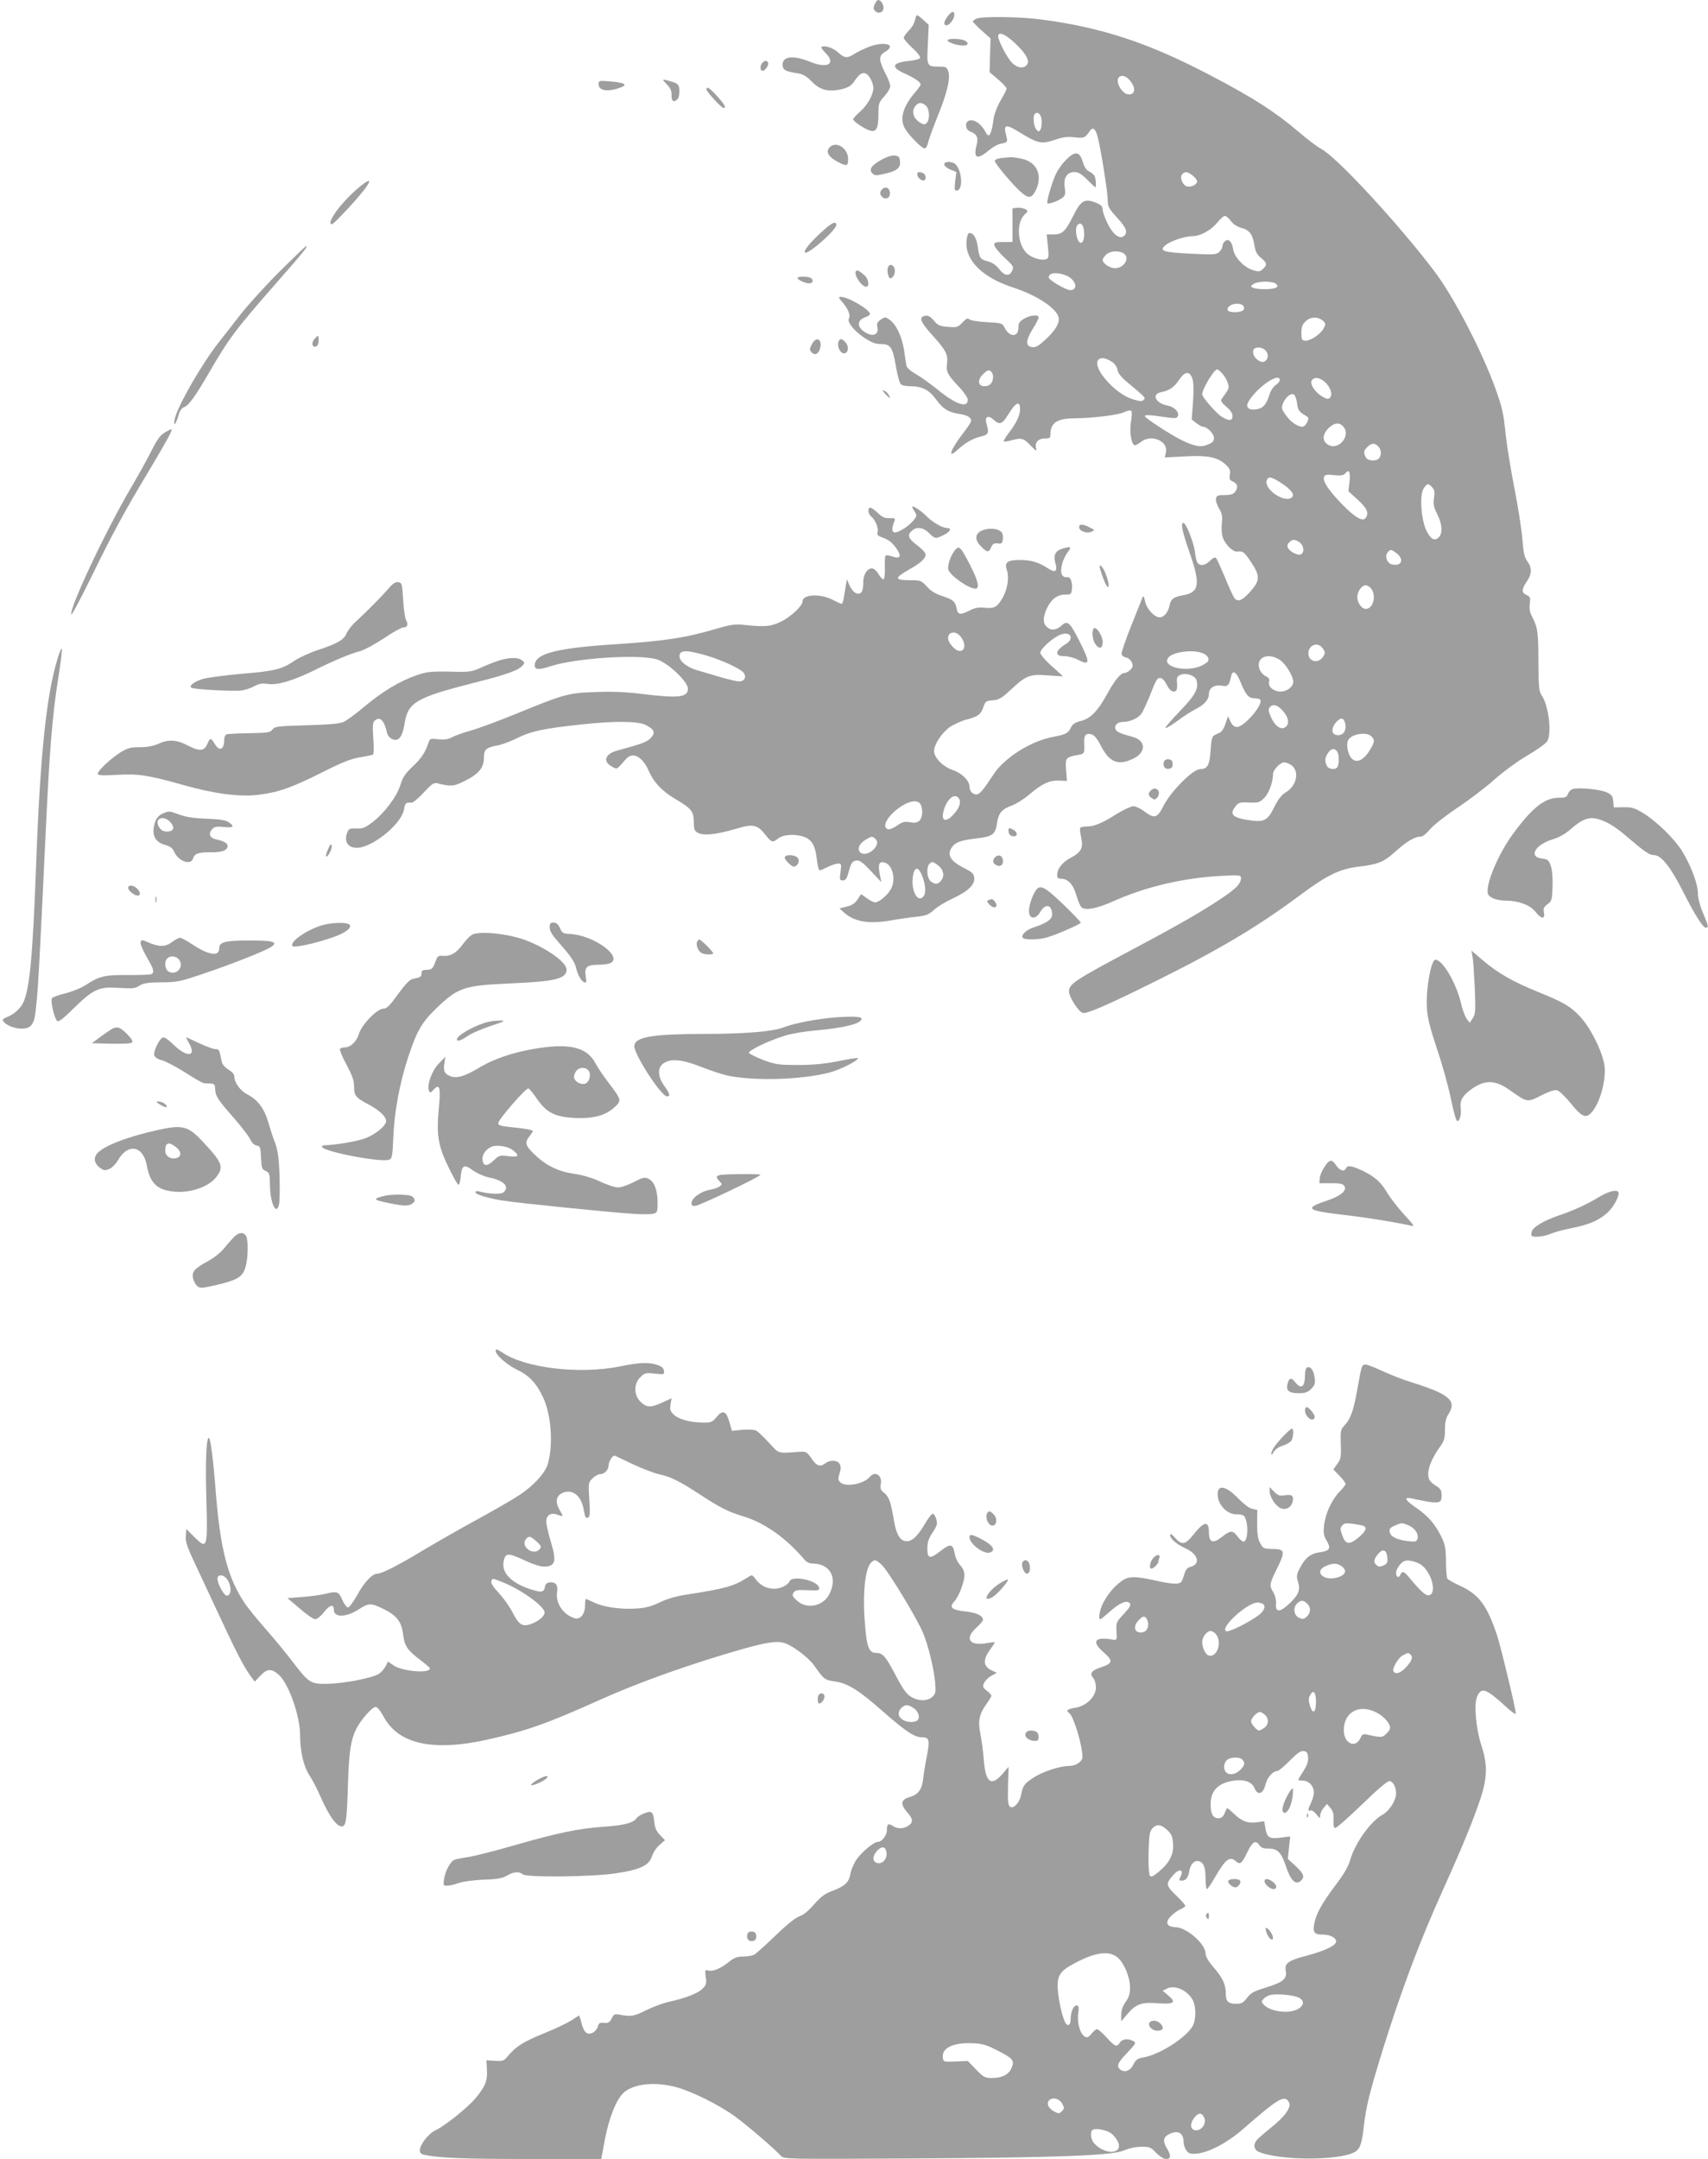 <?xml version="1.0" standalone="no"?>
<!DOCTYPE svg PUBLIC "-//W3C//DTD SVG 20010904//EN"
 "http://www.w3.org/TR/2001/REC-SVG-20010904/DTD/svg10.dtd">
<svg version="1.0" xmlns="http://www.w3.org/2000/svg"
 width="1013pt" height="1280pt" viewBox="0 0 1013 1280"
 preserveAspectRatio="xMidYMid meet">
<g transform="translate(0,1280) scale(0.1,-0.1)"
fill="#9e9e9e" stroke="none">
<path d="M5188 12775 c-9 -21 -9 -29 3 -41 20 -19 49 -8 49 20 0 22 -17 46
-32 46 -5 0 -14 -11 -20 -25z"/>
<path d="M5621 12704 c-24 -31 -27 -54 -7 -54 18 0 46 38 46 62 0 26 -15 22
-39 -8z"/>
<path d="M5426 12679 c-3 -17 -19 -44 -36 -60 -16 -17 -30 -36 -30 -43 0 -7
23 -34 51 -60 28 -25 49 -52 46 -59 -2 -7 -30 -15 -64 -18 -103 -10 -113 -37
-25 -76 58 -26 92 -50 92 -64 0 -5 -13 -23 -28 -41 -78 -89 -99 -165 -63 -223
26 -42 98 -115 115 -115 7 0 16 14 20 32 3 17 28 87 55 154 59 143 79 231 65
271 -9 25 -15 28 -54 28 -73 0 -74 2 -67 133 l5 115 -31 28 c-17 16 -34 29
-38 29 -4 0 -9 -14 -13 -31z m66 -506 c22 -20 24 -85 3 -103 -12 -10 -20 -9
-40 4 -37 24 -49 63 -30 92 18 28 41 31 67 7z"/>
<path d="M5793 12690 c-13 -5 -23 -13 -23 -17 0 -4 24 -29 52 -54 l53 -47 -3
-100 -3 -100 51 -43 c27 -23 50 -48 50 -54 0 -7 -16 -38 -35 -70 -19 -32 -37
-78 -41 -104 -14 -102 -28 -126 -49 -83 -26 49 -69 78 -100 66 -24 -10 -19
-53 8 -63 41 -16 51 -36 39 -82 -20 -77 3 -88 68 -34 23 19 54 38 69 41 50 11
49 10 38 53 -17 64 -2 67 78 18 108 -67 132 -73 208 -47 48 17 75 21 119 16
59 -6 63 -4 92 38 17 25 33 14 46 -34 18 -67 60 -330 60 -376 0 -40 6 -50 55
-104 56 -61 66 -88 41 -109 -25 -21 -64 7 -96 72 -17 33 -30 71 -30 84 0 18
-9 28 -35 39 -73 30 -93 19 -144 -84 -43 -85 -62 -102 -112 -102 l-41 0 7 -70
c6 -59 5 -71 -9 -76 -29 -11 -88 7 -117 35 -55 55 -62 179 -14 227 24 23 24
24 4 35 -11 5 -32 9 -47 7 l-27 -3 0 -100 0 -100 -55 0 c-49 0 -55 -2 -52 -20
2 -11 28 -43 58 -71 58 -54 59 -56 44 -85 -16 -29 -45 -23 -74 16 -17 22 -40
38 -66 45 -47 13 -52 19 -61 89 -8 54 -30 86 -54 78 -5 -2 -11 -24 -13 -50 -7
-112 96 -213 278 -272 146 -47 270 -132 270 -186 0 -33 -25 -72 -79 -122 -40
-37 -58 -48 -79 -45 -40 5 -40 38 2 106 20 31 36 63 36 70 0 19 -51 14 -87 -8
-27 -16 -33 -26 -33 -54 0 -57 -54 -56 -82 2 -13 26 -17 27 -105 32 -52 3 -97
10 -104 17 -9 9 -18 5 -41 -19 -27 -29 -32 -30 -85 -26 -49 4 -61 9 -84 37
-19 23 -34 32 -50 29 -42 -6 -32 -34 36 -110 84 -92 99 -120 92 -172 -7 -49 2
-66 69 -138 30 -31 54 -66 54 -78 0 -53 -72 -28 -185 65 -39 31 -94 71 -123
87 -32 19 -54 38 -56 51 -2 12 -9 53 -14 91 -12 79 -45 150 -84 179 -26 19
-28 19 -53 3 -22 -15 -26 -23 -21 -47 8 -40 -22 -56 -64 -34 -57 29 -62 75 -9
94 16 5 29 14 29 19 0 26 -129 102 -174 102 -15 0 -13 -5 13 -35 32 -37 47
-76 36 -94 -12 -20 30 -72 89 -112 46 -30 68 -39 102 -39 56 0 68 -18 88 -134
8 -48 21 -94 27 -102 7 -9 31 -14 61 -14 68 0 111 -23 152 -81 40 -54 70 -73
136 -83 47 -7 70 -21 70 -41 0 -7 -21 -39 -46 -71 -76 -98 -98 -159 -36 -102
47 43 87 66 135 79 51 12 54 20 38 77 -13 42 10 54 43 23 34 -32 51 -26 86 32
45 73 70 84 70 31 0 -36 -22 -82 -64 -137 -21 -27 -35 -51 -33 -54 3 -2 22 0
44 6 60 17 74 14 116 -31 28 -29 37 -35 33 -20 -12 35 10 62 49 62 30 0 35 3
35 25 0 68 40 95 144 95 107 1 256 19 292 36 20 10 39 13 44 8 4 -5 3 -34 -2
-64 -11 -59 3 -140 23 -140 6 0 22 9 36 20 61 48 162 6 148 -61 l-7 -31 118 6
c136 8 197 -4 245 -50 24 -23 28 -34 23 -58 -4 -26 -1 -33 18 -41 28 -12 33
-34 14 -60 -11 -15 -26 -20 -63 -20 -42 0 -48 -3 -51 -23 -2 -12 6 -38 19 -58
17 -29 20 -45 16 -84 -3 -27 -2 -64 4 -82 11 -41 59 -90 85 -88 36 4 43 -1 83
-61 56 -83 55 -112 -5 -178 -46 -51 -72 -62 -92 -38 -6 7 -32 62 -56 122 -25
59 -49 112 -54 117 -6 6 -19 0 -35 -16 -28 -28 -59 -34 -74 -13 -6 6 -13 36
-16 65 -6 54 -53 172 -68 172 -18 0 -8 -49 36 -175 66 -189 59 -236 -37 -254
-58 -10 -74 -22 -82 -63 -8 -38 -33 -68 -57 -68 -32 0 -77 48 -87 93 -8 35
-10 39 -17 22 -4 -11 -35 -87 -67 -168 -33 -82 -58 -156 -56 -165 2 -9 14 -18
26 -20 13 -2 28 -14 34 -28 9 -19 8 -28 -7 -44 -10 -11 -26 -20 -36 -20 -23 0
-59 -44 -109 -136 -52 -93 -95 -136 -152 -149 -31 -8 -47 -18 -56 -38 -16 -34
-33 -42 -107 -56 -131 -24 -291 -125 -355 -226 -59 -90 -80 -115 -99 -115 -23
0 -41 20 -41 46 0 36 -46 81 -100 99 -57 19 -110 73 -110 112 0 40 46 109 94
143 25 16 70 37 102 45 66 17 83 31 98 77 10 30 15 33 54 36 36 3 52 12 105
61 93 87 113 95 221 87 l91 -6 -67 61 c-38 33 -68 69 -68 79 0 22 71 87 117
106 59 25 89 -20 36 -53 -65 -40 -71 -73 -13 -73 23 0 58 -9 80 -20 76 -39 78
-22 12 109 -55 110 -71 125 -104 94 -33 -31 -66 -34 -92 -7 -22 21 -20 59 5
111 26 53 61 78 109 78 33 0 35 2 38 38 3 35 -10 68 -26 65 -36 -4 -47 25 -32
80 5 22 20 51 31 66 27 34 22 38 -24 25 -47 -13 -61 -38 -48 -86 15 -52 0 -62
-46 -31 -54 35 -98 48 -163 48 -75 0 -94 -14 -79 -58 16 -45 5 -116 -26 -169
-32 -54 -49 -62 -106 -56 -34 4 -56 0 -87 -16 -55 -28 -70 -27 -77 7 -10 47
-20 56 -83 77 -43 14 -72 31 -95 58 -33 35 -38 37 -93 37 -102 0 -103 12 -9
65 64 36 95 64 95 87 0 10 -22 34 -50 55 -53 40 -61 60 -32 86 28 26 67 21
102 -13 36 -36 39 -36 91 -10 38 20 45 40 13 40 -25 0 -88 37 -119 70 -29 30
-85 67 -85 55 0 -3 7 -16 15 -29 14 -21 14 -25 -6 -50 -29 -37 -97 -79 -116
-72 -15 6 -14 26 3 70 5 12 -1 15 -30 14 -29 -1 -44 6 -69 30 -18 18 -38 32
-45 32 -17 0 -15 -35 4 -51 25 -21 45 -67 39 -92 -5 -19 0 -24 37 -37 29 -11
51 -28 72 -58 36 -50 27 -68 -23 -51 -17 6 -35 8 -39 5 -3 -4 -5 -35 -4 -71 2
-35 -2 -66 -7 -69 -5 -3 -18 10 -30 29 -12 21 -28 35 -40 35 -28 0 -51 -37
-51 -81 0 -50 -8 -69 -30 -69 -20 0 -40 21 -56 59 l-11 26 -6 -35 c-3 -19 -9
-52 -12 -72 -3 -21 -9 -38 -13 -38 -4 0 -29 11 -56 25 -73 37 -176 31 -176
-10 0 -27 -68 -91 -127 -120 -61 -30 -93 -33 -220 -20 -53 6 -79 2 -165 -23
-183 -54 -307 -73 -603 -92 -337 -22 -464 -53 -473 -118 -5 -33 20 -36 90 -13
149 49 521 74 633 42 65 -19 185 -132 185 -174 0 -52 -55 -58 -275 -31 -88 11
-175 15 -270 11 -165 -5 -191 -13 -471 -128 -106 -43 -227 -88 -270 -100 -44
-12 -94 -30 -113 -40 -25 -13 -46 -16 -82 -12 -42 5 -49 3 -55 -13 -20 -63
-43 -98 -95 -147 -47 -45 -61 -66 -74 -110 -20 -68 -94 -167 -166 -222 -44
-33 -58 -39 -96 -37 -39 1 -45 -1 -54 -25 -25 -65 20 -105 93 -84 102 31 233
150 244 222 6 38 12 43 45 40 8 -1 41 26 72 60 51 54 60 61 85 54 77 -19 92
-18 157 14 83 41 115 79 115 136 0 51 11 62 78 75 28 5 77 23 109 39 92 46
160 61 393 86 190 21 336 20 379 -3 52 -26 60 -46 31 -77 -22 -24 -55 -36
-196 -74 -76 -20 -92 -66 -33 -97 31 -16 24 -20 82 46 39 45 97 15 134 -69 31
-71 80 -122 163 -171 90 -53 104 -70 105 -133 0 -44 3 -53 25 -65 34 -18 108
-10 221 23 106 32 130 27 180 -36 35 -45 42 -46 76 -19 31 24 107 27 158 6 42
-18 61 -53 70 -133 4 -35 11 -63 16 -63 6 0 27 9 49 20 22 11 49 20 61 20 19
0 20 -3 14 -50 -6 -46 -5 -50 14 -50 15 0 23 10 32 43 16 60 23 72 49 75 18 3
38 -12 85 -62 l62 -66 -10 51 c-11 57 -2 75 32 64 45 -14 65 -99 36 -154 -18
-36 -71 -81 -94 -81 -9 0 -32 11 -50 25 l-34 24 -21 -32 c-15 -23 -34 -35 -64
-42 l-43 -11 23 -21 c64 -58 146 -73 283 -50 50 9 119 19 154 22 53 6 70 13
100 40 20 19 70 49 111 68 91 42 133 82 128 123 -2 24 -13 34 -63 59 -74 38
-97 72 -75 113 21 37 53 50 151 61 96 11 113 23 123 95 9 56 28 79 87 100 25
9 71 38 104 66 76 64 119 84 176 82 l47 -2 -5 64 c-6 72 -2 77 70 90 39 7 40
8 37 72 -2 46 10 59 44 50 16 -4 34 -26 57 -71 49 -94 100 -115 186 -75 82 37
82 109 1 131 -72 19 -96 30 -102 46 -9 23 12 43 46 43 41 0 91 23 109 51 9 13
28 55 44 93 42 108 47 116 66 116 12 0 26 -15 39 -40 13 -26 27 -40 40 -40 20
0 24 11 20 62 -1 22 4 30 24 38 33 12 83 -5 92 -32 15 -49 -6 -89 -98 -184
-50 -52 -89 -97 -86 -100 4 -3 35 16 70 41 34 26 84 58 110 71 51 26 78 57 78
90 0 34 32 56 73 49 38 -7 46 -1 57 49 9 48 31 37 58 -29 30 -75 47 -95 83
-95 15 0 31 -4 34 -10 17 -28 -96 -160 -138 -160 -16 0 -28 9 -39 32 l-15 32
-14 -43 c-8 -25 -22 -48 -31 -53 -10 -4 -26 -12 -35 -17 -14 -6 -19 -25 -23
-88 -6 -91 -19 -113 -62 -113 -43 0 -173 -131 -217 -217 -37 -74 -54 -79 -115
-33 -22 17 -51 30 -64 30 -13 0 -56 -20 -96 -44 -90 -57 -136 -76 -180 -76
-19 0 -37 -4 -40 -8 -2 -4 0 -29 6 -56 14 -64 2 -87 -62 -122 -52 -28 -80 -65
-80 -104 0 -14 6 -20 24 -20 40 0 72 -34 90 -99 9 -32 23 -64 31 -71 24 -20
93 -6 191 38 188 84 411 137 636 149 112 6 118 5 118 -13 0 -33 -28 -62 -118
-122 -117 -78 -252 -156 -527 -302 -340 -181 -375 -204 -375 -247 0 -33 55
-120 81 -128 23 -8 143 44 429 186 378 187 610 325 865 515 155 115 229 151
337 165 125 15 154 27 226 92 64 58 113 87 150 87 10 0 34 20 54 44 20 24 94
82 165 129 70 47 167 121 215 164 48 43 134 107 192 141 58 34 112 72 121 85
30 42 11 213 -31 274 -17 25 -19 48 -20 198 0 177 -4 205 -37 268 -14 27 -18
49 -14 78 5 35 2 42 -19 51 -31 14 -30 34 1 80 31 45 32 81 3 121 -17 24 -23
51 -29 131 -4 56 -26 193 -48 306 -22 113 -45 255 -51 315 -13 126 -20 158
-62 275 -83 227 -246 540 -361 692 -216 285 -581 679 -672 726 -22 11 -80 55
-129 97 -138 118 -267 202 -519 334 -372 196 -649 288 -1015 336 -123 16 -344
19 -379 5z m227 -146 c67 -63 89 -106 70 -129 -20 -24 -59 -18 -90 15 -29 31
-80 130 -80 155 0 31 43 13 100 -41z m677 -216 c40 -45 39 -88 -2 -88 -40 0
-84 78 -58 103 13 14 40 7 60 -15z m-519 -243 c1 -22 -2 -47 -8 -55 -9 -13
-12 -12 -25 4 -15 20 -20 77 -8 90 18 18 38 -1 41 -39z m896 -326 c14 -11 26
-27 26 -34 0 -20 -37 -37 -61 -30 -26 9 -44 52 -28 71 16 19 32 17 63 -7z
m226 -269 c13 -18 36 -33 59 -40 51 -13 70 -38 80 -100 7 -42 15 -59 40 -79
36 -30 38 -41 11 -66 -17 -16 -25 -17 -58 -7 -53 16 -111 76 -118 124 -8 46
-27 66 -49 48 -8 -7 -15 -20 -15 -30 0 -9 -9 -25 -19 -34 -17 -16 -35 -17
-170 -10 -167 8 -191 17 -145 53 31 24 114 51 158 51 45 0 109 35 145 80 18
22 38 40 46 40 7 0 23 -13 35 -30z m-870 -76 c0 -71 -35 -72 -47 -1 -3 23 -1
43 7 52 20 24 40 -1 40 -51z m231 -114 c44 -24 9 -90 -48 -90 -32 0 -73 28
-73 50 0 6 9 19 20 30 22 22 70 26 101 10z m-336 -134 c56 -24 73 -86 23 -86
-27 0 -128 60 -128 75 0 29 50 34 105 11z m1245 -51 c10 -12 9 -16 -6 -22 -25
-10 -104 -10 -129 0 -20 8 -20 9 -1 23 27 19 120 19 136 -1z m-201 -124 c8 -5
11 -16 8 -25 -9 -22 -97 -23 -97 -1 0 28 58 45 89 26z m481 -96 c13 -14 13
-18 0 -43 -19 -34 -76 -72 -106 -72 -19 0 -24 6 -25 28 -2 52 2 67 28 90 29
26 75 25 103 -3z m-346 -171 c20 -20 20 -48 1 -64 -28 -23 -85 29 -71 65 7 20
50 19 70 -1z m-904 -73 c14 -10 26 -30 28 -45 2 -17 21 -41 54 -69 114 -95
114 -95 101 -108 -10 -10 -24 -9 -68 5 -100 31 -231 178 -204 228 12 23 48 18
89 -11z m-710 -83 c0 -36 -19 -58 -50 -58 -43 0 -45 41 -3 78 20 18 28 20 39
11 8 -6 14 -20 14 -31z m1358 19 c12 -13 27 -37 33 -55 11 -33 11 -34 -36 -98
-7 -10 0 -22 28 -45 24 -20 37 -39 37 -55 0 -30 -21 -31 -64 -5 -32 20 -116
116 -116 133 0 31 70 148 89 148 4 0 17 -10 29 -23z m-178 -27 c9 -22 11 -61
6 -139 l-8 -108 28 -22 c14 -11 32 -21 39 -21 24 0 65 -41 65 -66 0 -19 -8
-29 -37 -40 -41 -18 -81 -10 -158 28 -69 35 -215 130 -215 141 0 9 26 8 142
-9 39 -5 49 -4 54 10 9 23 -22 54 -60 61 -73 14 -99 68 -39 80 49 10 77 29
106 73 34 50 60 54 77 12z m520 -14 c0 -7 -11 -21 -24 -29 -13 -9 -30 -33 -36
-54 -19 -61 -37 -82 -75 -89 -46 -8 -69 9 -53 40 44 83 188 185 188 132z m262
-6 c35 -27 54 -75 38 -95 -10 -12 -16 -13 -39 -1 -52 27 -89 84 -68 105 16 16
41 13 69 -9z m-159 -132 c5 -40 11 -49 53 -74 16 -9 17 -15 7 -37 -7 -15 -20
-27 -28 -27 -30 0 -71 29 -99 69 -26 37 -27 43 -16 71 16 38 49 63 66 50 6 -6
14 -29 17 -52z m271 -134 c54 -54 -26 -151 -90 -109 -33 21 -31 60 5 96 33 32
62 37 85 13z m210 -120 c19 -18 21 -55 4 -72 -19 -19 -66 -15 -78 7 -14 28
-13 38 10 61 24 24 43 25 64 4z m-170 -211 l-7 -55 57 -52 c54 -51 66 -75 47
-105 -17 -27 -63 -1 -141 79 -82 85 -117 138 -107 163 5 13 17 15 59 10 42 -4
57 -2 67 11 22 27 31 8 25 -51z m-400 -10 c58 -39 78 -69 55 -84 -47 -31 -165
54 -146 104 10 25 28 21 91 -20z m890 -22 c14 -15 16 -29 11 -64 -6 -36 -2
-53 19 -95 30 -58 33 -113 10 -137 -26 -25 -47 -14 -74 39 -32 66 -42 212 -16
251 20 30 28 31 50 6z m-786 -327 c26 -18 30 -62 6 -71 -19 -7 -62 15 -75 38
-6 12 -4 22 7 33 19 20 34 20 62 0z m576 -65 c46 -36 28 -79 -29 -65 -29 7
-44 49 -25 71 16 20 22 19 54 -6z m-150 -211 c30 -43 9 -118 -34 -118 -24 0
-50 37 -50 70 0 33 26 70 50 70 10 0 26 -10 34 -22z m-2435 -284 c25 -32 27
-72 5 -81 -20 -8 -42 5 -67 39 -42 56 19 97 62 42z m2147 -69 c15 -23 15 -27
0 -50 -28 -42 -86 -28 -86 21 0 52 58 71 86 29z m-3661 -40 c97 -28 213 -82
228 -107 15 -24 1 -48 -29 -48 -14 0 -65 12 -113 26 -47 14 -110 33 -139 41
-58 18 -102 52 -102 82 0 38 39 39 155 6z m2943 14 c31 -10 47 -33 36 -50 -3
-5 -17 -15 -32 -23 -88 -45 -241 -13 -205 42 21 35 139 53 201 31z m463 -42
c34 -22 79 -96 79 -129 0 -30 -37 -58 -75 -58 -42 0 -76 29 -68 59 4 15 -2 23
-20 32 -14 7 -31 25 -37 42 -24 69 50 102 121 54z m18 -302 c34 -39 40 -75 16
-95 -25 -21 -63 4 -86 56 -16 36 -18 48 -9 60 20 23 46 16 79 -21z m365 -61
c18 -48 -4 -88 -46 -82 -31 4 -34 37 -8 71 24 30 45 35 54 11z m160 -90 c21
-21 20 -30 -9 -80 -42 -71 -93 -86 -120 -34 -16 31 -20 78 -7 96 23 34 109 46
136 18z m-206 -86 c13 -13 16 -66 6 -92 -9 -22 -51 -20 -64 3 -14 27 -13 48 6
76 18 27 34 31 52 13z m-271 -83 c52 -36 35 -124 -32 -163 -24 -15 -44 -40
-67 -86 -41 -84 -61 -93 -161 -77 -90 15 -106 35 -68 82 17 21 27 24 79 21 55
-2 63 0 90 27 28 28 52 94 52 141 0 26 43 70 67 70 10 0 28 -7 40 -15z m-1968
-202 c12 -22 -2 -60 -37 -95 -52 -55 -78 -27 -47 50 24 58 64 80 84 45z m-229
-32 c15 -29 12 -77 -6 -96 -13 -12 -26 -15 -56 -10 -33 6 -46 2 -78 -20 -22
-15 -46 -25 -55 -21 -40 15 4 87 84 138 53 33 96 36 111 9z m-266 -207 c35
-34 -49 -109 -89 -80 -24 18 -11 53 28 77 39 23 41 23 61 3z m364 -150 c35
-24 46 -62 27 -90 -18 -28 -41 -31 -67 -7 -21 19 -25 82 -6 101 15 15 19 15
46 -4z m-91 -61 c22 -54 27 -105 11 -126 -34 -45 -76 32 -64 117 9 57 31 61
53 9z"/>
<path d="M5620 12561 c0 -12 56 -31 91 -31 33 0 38 15 10 30 -24 12 -101 13
-101 1z"/>
<path d="M5150 12521 c-25 -10 -61 -27 -80 -39 -46 -29 -60 -28 -99 7 -30 27
-74 42 -98 34 -6 -2 5 -19 23 -37 65 -65 12 -95 -92 -52 -103 42 -170 32 -162
-26 3 -24 22 -33 92 -43 29 -5 51 -18 81 -49 49 -51 101 -63 180 -44 38 10 55
21 73 48 28 41 44 52 67 44 20 -8 45 -56 45 -86 -1 -40 -36 -103 -79 -140 -22
-19 -41 -40 -41 -45 0 -13 71 -60 103 -68 35 -9 47 17 47 99 0 61 2 69 35 105
19 21 35 48 35 60 0 12 -13 47 -30 78 -16 31 -30 68 -30 82 0 19 9 32 30 44
72 43 -7 65 -100 28z"/>
<path d="M4522 12428 c-16 -16 -15 -48 1 -48 16 0 40 38 32 50 -8 13 -19 12
-33 -2z"/>
<path d="M3954 12301 c22 -23 30 -40 29 -66 -1 -36 13 -45 35 -23 13 13 16 67
4 84 -4 6 -18 15 -32 18 -68 20 -67 20 -36 -13z"/>
<path d="M3550 12301 c0 -40 57 -48 133 -19 42 16 20 28 -61 35 -69 6 -72 5
-72 -16z"/>
<path d="M4190 12270 c0 -13 89 -110 101 -110 18 0 8 19 -37 69 -45 50 -64 62
-64 41z"/>
<path d="M4922 11928 c-28 -28 -9 -60 55 -92 46 -23 53 -20 53 22 0 62 -70
108 -108 70z"/>
<path d="M6322 11852 c-21 -21 -47 -58 -59 -82 -24 -52 -58 -168 -51 -175 7
-8 71 16 91 34 15 12 17 24 12 59 -9 57 13 92 57 92 23 0 42 -11 76 -45 24
-25 46 -45 48 -45 8 0 3 55 -5 68 -4 8 -19 19 -32 26 -16 7 -29 27 -38 59 -19
60 -45 63 -99 9z"/>
<path d="M5224 11851 c-57 -33 -72 -57 -50 -79 13 -13 23 -14 69 -3 75 16 99
35 95 74 -3 27 -7 32 -33 35 -19 1 -49 -9 -81 -27z"/>
<path d="M5938 11863 c-22 -3 -38 -10 -38 -17 0 -16 114 -151 160 -189 41 -35
60 -32 82 13 44 88 9 170 -83 189 -27 6 -58 10 -67 9 -9 -1 -34 -3 -54 -5z"/>
<path d="M5600 11825 c0 -8 16 -22 36 -30 l36 -15 -7 -55 c-5 -45 -4 -55 8
-55 46 0 30 145 -18 164 -29 11 -55 6 -55 -9z"/>
<path d="M5440 11767 c0 -17 20 -37 37 -37 19 0 16 37 -3 44 -24 9 -34 7 -34
-7z"/>
<path d="M2154 11709 c-93 -70 -194 -191 -194 -230 1 -20 16 -9 91 71 127 135
180 216 103 159z"/>
<path d="M5232 11678 c-16 -16 -15 -33 2 -47 22 -18 48 -2 44 28 -3 28 -27 38
-46 19z"/>
<path d="M4872 11424 c-65 -59 -108 -111 -98 -121 16 -16 186 133 186 163 0
27 -27 14 -88 -42z"/>
<path d="M1656 11188 c-84 -84 -189 -200 -234 -258 -45 -58 -101 -130 -125
-160 -104 -133 -249 -386 -262 -460 -8 -45 10 -22 25 32 6 22 18 39 30 43 28
9 67 63 149 204 120 207 157 256 405 539 157 179 184 212 171 212 -4 0 -75
-69 -159 -152z"/>
<path d="M5266 11214 c-7 -18 3 -64 14 -64 17 0 32 31 26 55 -7 28 -31 33 -40
9z"/>
<path d="M5076 11191 c-13 -21 34 -91 61 -91 21 0 15 45 -9 67 -32 28 -46 35
-52 24z"/>
<path d="M4730 11152 c0 -11 46 -32 70 -32 24 0 27 25 4 34 -23 9 -74 7 -74
-2z"/>
<path d="M1865 10790 c-20 -22 -14 -53 10 -44 9 4 15 18 15 35 0 34 -2 35 -25
9z"/>
<path d="M4815 10759 c-13 -24 -14 -34 -4 -45 18 -22 38 -17 50 12 22 59 -18
87 -46 33z"/>
<path d="M4973 10774 c-10 -26 10 -69 32 -69 27 0 32 41 9 66 -21 23 -33 24
-41 3z"/>
<path d="M5249 10466 c29 -31 35 -33 22 -7 -6 10 -18 22 -28 25 -13 5 -11 1 6
-18z"/>
<path d="M994 10245 c-42 -21 -56 -39 -99 -124 -24 -48 -78 -144 -120 -216
-147 -250 -365 -712 -352 -748 2 -7 58 98 124 233 123 252 192 379 343 630 89
149 134 230 128 234 -2 2 -13 -2 -24 -9z"/>
<path d="M6400 9675 c0 -23 45 -40 72 -28 23 10 22 10 -9 26 -40 21 -63 22
-63 2z"/>
<path d="M5830 9657 c-48 -17 -53 -56 -11 -97 36 -37 45 -37 60 -4 9 20 17 25
39 22 24 -3 27 1 30 28 2 17 -3 36 -11 42 -22 19 -69 23 -107 9z"/>
<path d="M5667 9542 c-26 -28 -49 -93 -43 -118 9 -35 120 -114 161 -114 27 0
17 45 -31 139 -55 107 -65 118 -87 93z"/>
<path d="M6524 9429 c17 -58 38 -109 47 -109 10 0 3 38 -17 87 -17 39 -39 56
-30 22z"/>
<path d="M2302 9308 c-42 -48 -127 -134 -190 -192 -24 -21 -49 -53 -57 -72
-16 -38 -52 -59 -173 -99 -46 -15 -106 -43 -135 -62 -74 -51 -119 -62 -317
-78 -96 -9 -198 -22 -226 -30 -50 -15 -83 -39 -70 -52 10 -10 245 -23 296 -17
25 3 60 15 79 26 27 15 45 18 80 13 59 -8 151 20 281 84 113 56 209 96 267
111 23 6 85 40 139 75 53 36 105 65 115 65 25 0 32 16 18 42 -7 13 -15 68 -18
123 -6 95 -7 100 -29 103 -17 3 -33 -8 -60 -40z"/>
<path d="M6487 9074 c-13 -13 -8 -69 9 -92 23 -34 44 -28 44 12 0 36 -38 94
-53 80z"/>
<path d="M343 8900 c-67 -214 -104 -567 -128 -1206 -21 -572 -39 -765 -80
-844 -18 -33 -53 -64 -93 -80 -27 -11 -30 -15 -20 -28 34 -40 133 -55 160 -24
22 24 26 43 37 164 9 97 16 225 51 963 24 515 40 711 76 938 14 87 23 163 21
170 -2 7 -13 -17 -24 -53z"/>
<path d="M2977 8889 c-22 -5 -71 -24 -110 -41 -70 -32 -75 -33 -200 -30 -114
2 -136 -1 -198 -22 -100 -35 -201 -96 -305 -183 -49 -42 -105 -83 -124 -92
-26 -12 -82 -17 -222 -21 -172 -5 -188 -7 -202 -25 -13 -18 -27 -20 -136 -22
-67 -1 -128 -4 -136 -7 -8 -3 -14 -16 -14 -30 0 -61 -28 -74 -57 -26 -22 37
-27 37 -43 0 -18 -44 -46 -46 -114 -11 -68 36 -116 39 -177 11 -29 -13 -66
-20 -110 -20 -55 0 -72 -5 -115 -31 -58 -37 -134 -108 -134 -126 0 -10 24 -12
113 -7 127 8 188 -2 397 -61 185 -52 332 -71 445 -57 119 15 199 44 380 135
115 58 166 78 219 87 38 6 73 13 78 16 5 3 6 47 2 98 -5 77 -4 94 10 105 30
25 55 -1 71 -72 3 -16 16 -32 31 -39 37 -17 61 12 73 89 20 129 66 156 405
243 201 50 272 76 296 105 13 15 12 19 -5 31 -21 16 -61 17 -118 3z"/>
<path d="M6904 8286 c-10 -26 4 -48 28 -44 17 2 23 10 23 28 0 18 -6 26 -23
28 -13 2 -25 -3 -28 -12z"/>
<path d="M6825 8113 c-18 -18 -16 -32 9 -47 13 -9 20 -7 31 7 25 35 -10 70
-40 40z"/>
<path d="M9332 8123 c-13 -2 -27 -15 -32 -29 -8 -21 -16 -24 -58 -24 -80 0
-156 -60 -267 -212 -88 -118 -167 -306 -150 -357 7 -24 54 -41 110 -41 72 0
141 -27 171 -65 34 -44 59 -47 51 -6 -5 25 -1 33 21 50 25 18 27 25 30 103 2
51 -2 98 -10 123 -12 36 -17 40 -53 45 -83 10 -39 84 68 115 33 10 71 31 104
60 82 72 125 80 208 41 28 -12 79 -47 113 -77 121 -103 144 -119 173 -119 41
0 98 -71 170 -214 73 -144 119 -216 136 -216 18 0 17 9 -17 88 -19 45 -30 88
-30 117 0 56 -44 170 -96 253 -47 73 -154 177 -230 222 -50 30 -67 35 -116 34
l-57 -1 -3 36 c-2 30 -9 39 -38 53 -36 17 -157 30 -198 21z"/>
<path d="M964 7976 c-20 -9 -35 -25 -43 -46 -26 -75 -5 -123 60 -140 28 -8 43
-19 51 -38 25 -58 99 -85 113 -42 9 30 33 38 107 37 67 -1 98 12 98 39 0 15
-26 29 -71 38 -35 8 -44 34 -22 59 15 16 27 18 71 14 57 -6 66 3 27 29 -18 12
-54 17 -128 20 -72 2 -119 9 -159 23 -67 24 -64 24 -104 7z m46 -50 c29 -32
21 -56 -19 -56 -21 0 -35 7 -46 24 -34 51 21 78 65 32z"/>
<path d="M5982 7868 c2 -15 11 -24 26 -26 28 -4 30 23 3 38 -28 15 -33 13 -29
-12z"/>
<path d="M1946 7766 c-9 -21 -15 -40 -12 -43 9 -9 38 46 33 64 -3 13 -8 8 -21
-21z"/>
<path d="M4655 7720 c-8 -13 42 -63 57 -58 23 8 33 35 19 52 -15 18 -66 22
-76 6z"/>
<path d="M5902 7718 c-17 -17 -15 -36 6 -47 25 -13 44 1 40 30 -3 27 -27 36
-46 17z"/>
<path d="M760 7536 c0 -16 37 -46 57 -46 19 0 16 24 -5 43 -23 21 -52 22 -52
3z"/>
<path d="M6138 7513 c-25 -45 -40 -102 -34 -129 9 -36 43 -31 67 11 30 51 69
41 69 -17 0 -29 -32 -51 -111 -77 -41 -13 -74 -44 -64 -60 8 -14 89 -14 140 0
56 15 205 80 205 89 0 4 -47 53 -105 109 -115 110 -139 121 -167 74z"/>
<path d="M922 7465 c0 -16 2 -22 5 -12 2 9 2 23 0 30 -3 6 -5 -1 -5 -18z"/>
<path d="M5862 7463 c-10 -4 -9 -9 4 -24 20 -22 44 -25 44 -6 0 13 -20 38 -29
36 -4 0 -12 -3 -19 -6z"/>
<path d="M1933 7320 c-93 -19 -223 -104 -197 -130 11 -11 160 23 255 59 67 25
101 57 79 71 -18 11 -79 11 -137 0z"/>
<path d="M3260 7301 c0 -20 15 -45 53 -88 70 -79 94 -113 103 -149 10 -43 31
-81 49 -88 13 -4 14 1 9 34 -9 56 6 70 73 70 30 0 63 5 74 10 75 40 -105 168
-244 173 -37 2 -44 6 -56 35 -11 23 -21 32 -38 32 -19 0 -23 -5 -23 -29z"/>
<path d="M2803 7260 c-12 -5 -38 -31 -58 -58 -38 -53 -73 -73 -120 -69 -25 2
-31 -3 -40 -28 -16 -47 -24 -55 -56 -55 -22 0 -29 -5 -29 -20 0 -21 -4 -24
-52 -34 -19 -4 -44 -31 -88 -91 -49 -68 -66 -85 -86 -85 -37 0 -129 -95 -145
-149 -14 -47 -50 -81 -85 -81 -12 0 -25 -4 -28 -9 -3 -5 14 -47 39 -93 34 -64
45 -94 45 -130 0 -55 9 -66 91 -109 61 -33 99 -70 99 -96 0 -27 -64 -80 -125
-102 -48 -18 -177 -40 -242 -41 -7 0 -13 -4 -13 -9 0 -27 344 -94 397 -77 18
6 21 19 26 139 6 146 37 313 87 467 52 158 81 208 169 293 130 124 160 134
446 147 259 11 325 28 325 81 0 42 -103 118 -230 170 -101 41 -272 61 -327 39z"/>
<path d="M1019 7214 c-38 -29 -78 -29 -142 0 -33 15 -38 15 -43 1 -4 -9 12
-46 35 -87 43 -74 48 -92 30 -103 -6 -4 -67 -6 -136 -6 -139 2 -173 -6 -248
-55 -28 -19 -83 -42 -123 -52 -40 -10 -77 -23 -83 -29 -12 -12 12 -118 30
-136 8 -8 38 15 99 76 117 114 149 128 269 120 80 -5 96 -3 120 13 23 15 48
19 128 20 91 0 112 4 242 48 160 53 371 136 410 161 46 30 14 40 -130 39 -144
0 -177 -9 -177 -48 0 -49 -63 -39 -158 24 -33 22 -66 40 -74 40 -8 0 -30 -12
-49 -26z m44 -105 c30 -42 -16 -94 -62 -70 -23 13 -29 59 -9 79 19 19 55 14
71 -9z"/>
<path d="M4133 7213 c-3 -9 0 -28 8 -42 11 -19 24 -27 52 -29 20 -2 37 1 37 5
0 11 -73 83 -83 83 -4 0 -10 -7 -14 -17z"/>
<path d="M8734 7125 c4 -22 9 -106 13 -187 5 -131 4 -150 -12 -174 l-18 -28
-17 22 c-10 12 -26 54 -35 94 -29 122 -109 258 -152 258 -26 0 -58 -183 -50
-289 3 -55 20 -121 60 -241 31 -91 67 -221 81 -289 14 -69 30 -129 36 -135 14
-14 30 36 23 77 -6 42 13 74 66 111 80 56 140 54 228 -9 102 -72 100 -72 183
-30 47 24 80 35 95 31 12 -3 48 -37 79 -75 63 -78 87 -92 118 -64 50 45 93
184 85 277 -7 78 -80 228 -144 297 -59 63 -96 85 -251 148 -146 59 -238 111
-328 188 l-67 57 7 -39z"/>
<path d="M4965 6769 c-114 -9 -252 -34 -317 -60 -65 -25 -228 -39 -483 -39
-299 -1 -397 -18 -403 -70 -5 -46 159 -300 194 -300 21 0 17 16 -16 62 -40 55
-42 110 -3 135 44 29 114 21 229 -25 55 -22 127 -45 159 -51 166 -31 430 -22
594 20 66 17 179 75 168 86 -3 2 -56 -6 -118 -19 -82 -16 -149 -22 -239 -22
-114 0 -132 3 -204 30 -44 17 -82 36 -84 42 -4 14 114 71 214 102 38 12 121
26 184 31 171 15 270 41 270 69 0 13 -49 15 -145 9z"/>
<path d="M2875 6736 c-77 -25 -165 -76 -165 -98 0 -15 24 -8 64 20 21 15 82
41 135 59 91 30 94 32 51 32 -25 0 -63 -6 -85 -13z"/>
<path d="M670 6703 c-8 -4 -40 -25 -70 -47 l-55 -41 114 -3 c66 -1 118 1 124
7 7 7 -3 24 -30 51 -40 39 -53 44 -83 33z"/>
<path d="M952 6638 c-22 -29 -43 -80 -37 -96 3 -10 23 -23 48 -29 23 -7 84
-39 136 -72 52 -34 102 -62 110 -63 9 -1 27 -2 41 -2 20 -1 25 -6 26 -32 2
-43 15 -63 109 -170 46 -53 91 -111 99 -129 10 -21 25 -35 39 -37 20 -3 22 -9
25 -71 3 -61 5 -69 27 -79 23 -10 25 -17 26 -82 1 -112 40 -191 55 -111 3 19
4 95 2 168 -4 100 -10 145 -25 187 -12 30 -31 88 -42 127 -24 82 -63 133 -123
164 -42 21 -78 70 -78 106 0 13 -12 28 -35 41 -19 12 -36 31 -39 44 -16 77
-16 78 -39 78 -12 0 -55 16 -96 35 -40 19 -74 35 -76 35 -3 0 5 -16 16 -35 46
-78 -9 -87 -85 -15 -56 53 -67 58 -84 38z"/>
<path d="M3250 6593 c-158 -17 -305 -61 -406 -122 -86 -52 -136 -67 -174 -51
-35 14 -42 32 -34 79 l6 36 -40 -41 c-40 -41 -71 -126 -58 -161 6 -14 9 -13
27 6 37 40 44 15 31 -116 -11 -121 -6 -183 21 -258 19 -54 84 -182 95 -189 5
-3 12 17 14 45 7 72 19 79 72 41 24 -18 68 -37 97 -43 89 -18 124 -56 84 -89
-15 -12 -86 -9 -142 6 -14 4 -23 2 -23 -5 0 -13 80 -37 170 -50 85 -14 633
-69 759 -77 54 -4 110 -4 125 0 24 6 26 10 26 67 0 73 -20 125 -55 141 -22 10
-33 7 -86 -20 -34 -18 -76 -32 -94 -32 -18 0 -66 16 -106 35 -47 22 -102 38
-149 45 -97 14 -167 47 -235 111 -60 57 -65 73 -35 112 11 14 20 28 20 31 0 7
-49 16 -135 24 -55 6 -70 10 -70 23 0 21 165 211 179 206 6 -2 29 -30 51 -62
55 -81 108 -108 225 -113 109 -5 180 14 233 62 45 41 44 44 -33 146 -32 41
-66 93 -78 115 -43 84 -129 114 -282 98z m243 -144 c14 -23 1 -67 -23 -74 -23
-7 -55 8 -64 31 -4 9 1 28 9 41 18 28 61 29 78 2z m-454 -466 c45 -35 39 -45
-22 -38 -52 7 -57 5 -88 -24 -39 -38 -63 -37 -67 2 -4 31 19 63 53 78 30 13
95 3 124 -18z"/>
<path d="M930 6265 c0 -2 14 -11 30 -20 17 -9 30 -11 30 -6 0 6 -9 15 -19 21
-21 11 -41 13 -41 5z"/>
<path d="M934 6100 c-183 -41 -317 -93 -357 -138 -24 -27 -18 -60 15 -85 23
-17 31 -18 56 -8 16 7 39 30 51 51 58 103 149 89 171 -27 19 -105 59 -146 154
-157 98 -13 214 26 260 87 45 59 34 86 -84 211 -85 91 -119 99 -266 66z m110
-101 c33 -26 34 -57 2 -65 -36 -9 -66 12 -66 45 0 47 21 54 64 20z"/>
<path d="M7855 5881 c-14 -21 -27 -51 -28 -67 l-2 -29 69 0 c55 0 71 -3 80
-18 16 -26 -25 -59 -106 -86 -134 -45 -119 -58 94 -83 142 -16 307 -43 403
-64 27 -7 25 -2 -39 67 -37 41 -81 98 -98 126 -34 60 -71 94 -137 127 -66 33
-100 40 -107 21 -10 -24 -37 -17 -59 15 -26 39 -40 38 -70 -9z"/>
<path d="M4268 5833 c-22 -6 -22 -12 -1 -36 17 -18 17 -19 0 -32 -10 -7 -35
-15 -56 -19 -49 -7 -105 -46 -109 -74 -3 -17 2 -22 20 -22 23 0 388 174 388
185 0 6 -217 5 -242 -2z"/>
<path d="M9485 5704 c-72 -44 -146 -78 -239 -110 -88 -30 -153 -68 -161 -95
-4 -11 -4 -23 -1 -26 11 -11 79 -4 112 12 18 8 74 24 126 34 100 20 155 43
207 87 33 27 71 91 71 119 0 26 -52 17 -115 -21z"/>
<path d="M2284 5711 c-70 -17 -71 -23 -9 -37 109 -25 148 -27 170 -10 16 12
18 18 9 33 -9 14 -25 18 -75 20 -35 1 -78 -2 -95 -6z"/>
<path d="M1382 5460 c-15 -16 -42 -47 -59 -68 -18 -21 -59 -53 -91 -70 -77
-41 -96 -63 -87 -100 3 -17 14 -37 24 -46 17 -15 26 -15 121 7 121 29 151 48
167 108 15 56 16 154 3 180 -15 28 -48 23 -78 -11z"/>
<path d="M2940 4790 c0 -23 67 -82 125 -110 74 -35 117 -81 156 -165 49 -104
61 -283 28 -395 -17 -55 -84 -128 -167 -183 -37 -25 -148 -89 -247 -143 -99
-54 -243 -136 -320 -182 -150 -91 -250 -142 -277 -142 -30 0 -78 -51 -119
-126 -23 -41 -47 -74 -55 -74 -8 0 -23 20 -34 45 -21 49 -30 53 -103 35 -23
-6 -82 -14 -132 -18 l-90 -7 73 -62 c40 -35 81 -63 91 -63 11 0 34 18 51 40
36 46 60 52 60 16 0 -48 74 -46 150 4 56 37 72 37 148 -1 76 -38 104 -75 113
-150 8 -67 24 -92 101 -150 32 -24 58 -47 58 -51 0 -31 -163 -17 -214 17 l-35
24 -13 -26 c-7 -14 -24 -35 -38 -45 -34 -25 -206 -59 -307 -61 -100 -2 -112 5
-206 129 -37 49 -108 135 -158 192 -50 57 -107 126 -126 155 -101 148 -146
319 -173 657 -14 186 -31 319 -40 325 -16 10 -23 -136 -16 -365 8 -290 5 -298
-70 -224 l-49 49 -3 -42 c-3 -36 9 -69 74 -205 42 -90 110 -235 151 -323 80
-171 122 -251 160 -303 l24 -32 33 35 c40 42 64 44 107 8 60 -51 129 -244 129
-363 0 -93 21 -184 55 -235 18 -27 47 -84 65 -125 54 -123 103 -189 134 -177
19 7 24 51 30 257 6 184 17 254 47 316 26 54 96 134 117 134 10 0 28 -22 46
-55 86 -165 292 -211 616 -139 235 53 350 93 670 237 197 88 428 173 682 252
270 83 352 100 406 85 49 -13 148 -87 182 -136 55 -79 62 -85 122 -93 74 -10
141 -51 279 -173 140 -123 193 -158 236 -158 45 0 49 -15 30 -113 -9 -45 -19
-106 -22 -135 -8 -64 -30 -92 -81 -107 -51 -14 -55 -41 -15 -88 37 -41 39 -60
9 -81 -28 -20 -67 -20 -94 -1 -26 17 -34 11 -34 -27 0 -29 -30 -68 -53 -68
-24 0 -94 -58 -126 -103 -17 -25 -33 -63 -37 -85 -8 -51 -33 -75 -106 -102
-45 -17 -69 -34 -109 -80 -33 -38 -64 -64 -87 -71 -23 -8 -75 -49 -142 -114
-58 -56 -115 -107 -127 -114 -12 -6 -42 -11 -66 -11 -35 0 -53 -7 -83 -31 -50
-40 -95 -59 -122 -52 -21 5 -22 3 -16 -38 5 -39 3 -48 -21 -71 -27 -27 -103
-56 -205 -78 -30 -7 -85 -28 -123 -46 -74 -37 -92 -41 -154 -30 -39 7 -42 6
-55 -21 -11 -23 -20 -28 -45 -26 -26 2 -32 -1 -37 -22 -4 -14 -18 -31 -31 -37
-33 -15 -52 2 -66 58 -6 24 -13 44 -15 44 -2 0 -22 -13 -46 -29 -24 -15 -96
-50 -161 -76 -123 -50 -167 -78 -213 -133 -25 -31 -31 -33 -78 -30 l-51 3 3
-56 c4 -64 -9 -98 -66 -167 -44 -54 -182 -165 -237 -191 -44 -20 -95 -86 -95
-121 0 -12 8 -21 23 -25 87 -19 233 -25 616 -25 l437 0 22 117 c25 132 70 241
113 278 62 52 184 64 309 31 92 -25 251 -103 345 -171 74 -53 237 -193 277
-237 17 -19 39 -19 770 -15 883 5 1197 17 1265 48 28 12 67 21 100 21 50 1 58
-2 90 -36 21 -21 45 -36 59 -36 30 0 31 21 3 66 -24 40 -19 66 17 82 52 25 84
6 84 -50 0 -13 7 -34 16 -47 15 -20 23 -23 65 -19 70 7 181 66 269 143 212
185 247 206 274 163 18 -29 -21 -85 -104 -151 -41 -33 -80 -67 -87 -76 -22
-28 -15 -58 15 -70 118 -49 456 -52 559 -4 39 18 50 47 63 167 13 109 33 190
110 440 109 350 220 647 362 960 115 255 179 412 219 534 41 124 42 203 4 317
-31 96 -44 239 -25 284 25 61 52 52 173 -59 32 -29 57 -47 57 -40 0 29 -85
382 -110 461 -59 179 -108 245 -216 295 -40 18 -75 38 -80 45 -4 7 -8 53 -8
103 -1 77 -5 99 -28 146 -37 75 -79 123 -149 171 -64 43 -76 65 -31 56 169
-36 182 -35 182 17 0 28 -6 39 -27 53 -16 9 -34 23 -40 32 -29 34 -6 115 56
201 27 37 31 52 31 104 0 44 6 69 20 91 53 80 7 119 -219 190 -47 14 -123 44
-169 65 -47 22 -93 40 -103 40 -22 0 -24 -6 -49 -149 -23 -127 -40 -174 -76
-212 -23 -24 -24 -32 -22 -111 3 -77 0 -90 -21 -118 l-23 -32 36 -37 c20 -20
36 -42 36 -49 0 -6 -16 -27 -36 -47 -45 -46 -84 -130 -91 -199 -5 -45 -2 -62
16 -92 26 -44 18 -59 -41 -67 -54 -7 -87 -33 -117 -91 -22 -42 -23 -51 -12
-86 15 -49 1 -79 -59 -134 -52 -47 -76 -45 -72 6 2 22 -5 49 -18 71 -23 39
-22 45 32 154 39 81 36 98 -22 99 -68 1 -68 2 -87 37 -13 23 -17 54 -17 114
l1 81 -29 6 c-18 3 -50 28 -82 60 -79 83 -133 88 -123 12 8 -57 61 -106 112
-104 22 1 40 -4 46 -13 25 -40 21 -149 -6 -149 -7 0 -23 14 -35 30 -27 38 -42
38 -90 0 -57 -45 -80 -37 -80 28 -1 68 -29 63 -94 -19 -46 -58 -69 -61 -107
-16 -19 21 -28 27 -29 16 0 -22 36 -53 93 -80 75 -34 89 -94 26 -109 -16 -4
-27 -17 -34 -40 -5 -19 -14 -41 -18 -47 -11 -18 -58 -16 -157 7 -120 27 -159
26 -202 -7 -46 -35 -79 -76 -107 -130 -20 -40 -28 -93 -15 -93 3 0 28 20 55
44 59 53 102 71 119 51 9 -11 2 -24 -35 -64 -45 -48 -46 -52 -43 -103 3 -52 2
-53 -22 -49 -108 19 -129 -10 -55 -75 58 -50 56 -66 -15 -89 -57 -19 -70 -37
-46 -64 9 -10 16 -35 16 -55 0 -55 -57 -111 -123 -121 -46 -7 -58 -17 -36 -31
25 -15 79 -192 79 -260 0 -28 -39 -54 -79 -54 -55 0 -159 -34 -214 -71 -52
-34 -61 -47 -71 -100 -7 -42 -40 -81 -61 -73 -17 7 -19 25 -16 149 l3 90 -37
-43 c-66 -76 -100 -51 -110 83 -4 50 -13 118 -20 153 -16 77 -7 120 34 177 17
24 31 47 31 51 0 5 -12 18 -27 30 -24 19 -26 24 -16 47 7 14 26 33 44 42 l31
17 -34 16 c-46 24 -49 61 -9 117 17 24 31 45 31 48 0 2 -22 0 -49 -5 -101 -18
-132 26 -61 91 22 20 40 41 40 47 0 25 -38 43 -103 50 -81 8 -100 24 -68 58
27 29 61 116 61 158 0 20 -9 41 -25 58 -15 16 -29 45 -33 71 -10 56 -26 59
-83 14 -63 -50 -79 -47 -79 13 0 38 7 59 31 96 27 41 30 51 22 79 -5 18 -14
32 -21 32 -7 0 -29 -29 -49 -64 -46 -77 -81 -106 -117 -97 -33 8 -52 46 -66
132 -17 100 -28 131 -57 154 -21 16 -24 25 -19 51 10 51 -34 81 -65 43 -36
-43 -144 -63 -176 -32 -13 13 -13 22 -4 51 9 27 9 42 1 57 -13 24 -56 26 -84
5 -32 -24 -53 -17 -83 28 -26 37 -33 42 -64 40 -142 -10 -126 -14 -188 53 -31
34 -65 66 -76 72 -12 6 -47 8 -82 5 l-62 -6 -14 49 c-20 69 -39 77 -76 34 -27
-33 -32 -35 -87 -34 -78 2 -141 20 -170 49 -19 19 -22 30 -17 59 l6 36 -54
-25 c-70 -32 -94 -31 -130 4 -41 41 -41 106 -1 146 25 25 31 27 85 21 56 -6
58 -5 55 17 -2 15 -14 26 -38 34 -52 18 -106 16 -227 -9 -239 -47 -560 -9
-695 84 -30 20 -38 22 -38 8z m811 -670 c57 -27 129 -54 159 -61 68 -14 123
-42 242 -120 118 -77 166 -102 253 -128 129 -38 261 -132 368 -260 10 -12 29
-21 46 -21 104 0 150 -83 100 -181 -36 -72 -133 -92 -191 -40 -28 25 -31 33
-22 48 10 15 23 18 84 15 65 -3 71 -1 68 15 -8 43 -160 75 -175 38 -3 -9 -18
-22 -34 -30 -57 -30 -128 -12 -167 42 -21 28 -21 28 -49 10 -80 -51 -128 -65
-360 -101 -61 -9 -116 -25 -160 -46 -52 -25 -86 -34 -144 -37 -90 -6 -196 10
-250 38 -21 10 -41 19 -44 19 -3 0 -5 -18 -5 -40 0 -50 -30 -85 -63 -74 -67
21 -113 90 -103 154 7 43 -9 63 -46 58 -15 -2 -24 -11 -26 -26 -5 -34 -22 -36
-93 -12 -108 37 -165 96 -152 162 10 52 25 53 122 8 66 -30 101 -40 128 -38
57 5 64 35 30 147 -15 50 -27 104 -27 120 0 38 27 55 65 41 38 -14 38 -14 14
28 -28 48 -21 85 20 102 56 23 108 -18 122 -96 10 -54 13 -59 30 -49 8 6 9 34
4 106 -6 96 -6 99 19 124 14 14 34 25 45 25 27 0 51 26 51 55 0 19 22 55 34
55 2 0 50 -22 107 -50z m4334 -366 c25 -10 17 -31 -27 -69 -55 -46 -78 -43
-97 12 -13 35 -13 44 -1 58 11 14 24 16 62 11 27 -4 55 -9 63 -12z m270 2 c38
-16 62 -54 51 -82 -5 -14 -15 -16 -56 -11 -67 8 -104 27 -108 55 -3 17 4 26
30 37 42 18 42 18 83 1z m-5173 -95 c28 -25 30 -31 19 -45 -17 -21 -49 -20
-73 1 -21 19 -23 44 -6 61 17 17 24 15 60 -17z m5046 -94 c3 -31 -1 -39 -22
-48 -20 -9 -29 -9 -41 1 -20 17 -19 32 6 64 29 37 53 30 57 -17z m-2999 -44
c38 -35 212 -322 245 -403 32 -77 63 -206 72 -291 5 -60 4 -69 -15 -88 -29
-29 -88 -28 -132 2 -24 15 -49 51 -84 119 -60 115 -79 138 -116 138 -45 0 -58
31 -69 171 -15 177 0 327 36 364 21 21 29 19 63 -12z m3201 -1 c63 -47 94
-173 44 -180 -19 -3 -49 24 -121 111 -26 31 -38 34 -47 12 -9 -24 -26 -17 -26
10 0 14 12 37 26 52 21 21 32 24 62 19 20 -3 48 -14 62 -24z m-469 -11 c31
-26 17 -52 -35 -65 -79 -20 -134 38 -64 69 45 20 72 18 99 -4z m-6619 -68 c32
-37 34 -103 3 -103 -17 0 -55 70 -55 100 0 25 31 27 52 3z m1635 -22 c113 -44
253 -145 253 -181 0 -23 -40 -55 -85 -70 -48 -16 -69 -1 -106 72 -17 34 -54
85 -81 114 -32 34 -48 59 -44 69 7 19 5 19 63 -4z m4775 -128 c24 -21 23 -55
-2 -78 -17 -15 -24 -16 -45 -7 -34 16 -38 66 -7 90 21 16 32 15 54 -5z m-268
1 c26 -10 18 -41 -16 -68 -62 -46 -182 -106 -197 -97 -35 22 124 167 186 170
6 1 18 -2 27 -5z m-674 -124 c0 -33 -21 -53 -52 -48 -34 5 -35 42 -3 74 21 21
29 23 40 14 8 -7 15 -25 15 -40z m404 -62 c36 -51 0 -141 -48 -122 -17 6 -36
48 -36 77 0 31 27 67 50 67 10 0 26 -10 34 -22z m1153 -119 c15 -15 6 -37 -30
-76 -31 -33 -60 -42 -72 -23 -10 16 26 80 54 95 32 18 34 18 48 4z m-562 -279
c0 -65 -19 -77 -36 -22 -9 30 -9 44 1 61 19 37 35 19 35 -39z m-2381 -41 c29
-23 35 -63 10 -73 -44 -17 -104 8 -104 44 0 24 26 50 49 50 10 0 30 -9 45 -21z
m2731 -18 c42 -19 77 -53 88 -84 5 -12 -2 -27 -19 -44 -26 -26 -31 -26 -116
-7 -23 5 -29 2 -39 -20 -30 -65 -99 -33 -99 46 0 104 86 155 185 109z m-653
-18 c25 -22 23 -59 -4 -77 -12 -9 -26 -16 -30 -16 -14 0 -48 39 -48 55 0 18
35 55 52 55 6 0 20 -7 30 -17z m256 -251 c2 -24 -5 -47 -27 -81 -17 -26 -31
-50 -31 -53 0 -3 12 -5 27 -5 41 0 73 -43 64 -85 -4 -19 -13 -43 -19 -55 -15
-28 -15 -46 0 -37 6 4 21 -5 35 -22 21 -27 23 -27 23 -8 0 12 9 32 20 45 l20
24 21 -24 c15 -19 20 -36 18 -70 -2 -28 1 -46 9 -49 7 -2 77 60 157 137 90 88
152 141 165 141 21 0 40 -34 40 -72 0 -42 -39 -104 -80 -127 -72 -40 -164
-169 -193 -271 -11 -38 -38 -84 -87 -148 -81 -108 -117 -173 -126 -232 -8 -49
2 -60 56 -60 43 0 82 -24 73 -46 -8 -23 -72 -52 -174 -79 -110 -29 -132 -45
-123 -91 8 -46 -17 -67 -119 -98 -70 -21 -89 -32 -111 -61 -22 -29 -33 -35
-65 -35 -47 0 -61 14 -61 62 0 53 -19 93 -74 156 -30 35 -46 63 -46 81 0 55
-111 153 -177 155 -54 2 -65 27 -29 65 16 16 41 35 57 41 16 7 29 16 29 21 0
5 -25 33 -56 63 -61 59 -62 68 -11 124 35 38 60 25 37 -19 -9 -16 -7 -19 8
-19 26 0 39 17 47 63 8 40 33 61 60 51 25 -10 35 -39 35 -103 0 -34 4 -61 8
-61 4 0 25 30 47 68 64 111 89 130 126 96 24 -21 35 -12 66 53 30 63 50 76 71
45 11 -17 24 -22 57 -22 52 0 75 -23 101 -103 30 -90 60 -117 92 -85 21 21 13
41 -34 85 l-46 42 7 66 7 67 -56 -7 c-67 -9 -82 0 -91 57 l-7 40 -44 -6 c-55
-7 -89 6 -136 51 -21 20 -39 35 -41 32 -2 -2 -8 -16 -15 -31 -8 -20 -19 -28
-36 -28 -32 0 -46 26 -46 82 0 78 41 123 125 139 69 13 119 -3 135 -42 19 -46
51 -36 65 19 10 43 44 82 71 82 7 0 40 27 73 61 45 45 66 60 83 57 18 -2 24
-10 26 -36z m-390 -14 c19 -19 14 -37 -14 -63 -43 -40 -94 -28 -94 21 0 13 7
30 16 38 18 19 75 21 92 4z m-447 -416 c25 -23 33 -38 36 -78 7 -65 -20 -118
-83 -170 -37 -31 -47 -35 -55 -23 -5 8 -9 69 -7 135 3 103 6 125 22 143 26 28
50 26 87 -7z m-1663 -138 c4 -37 -27 -69 -57 -59 -28 8 -27 42 1 72 29 31 52
26 56 -13z m1370 -619 c38 -32 73 -114 74 -175 1 -38 -5 -58 -25 -88 -18 -25
-27 -51 -27 -77 l0 -39 37 44 c51 59 84 71 181 63 95 -7 111 5 61 46 l-33 28
23 12 c47 26 125 -9 156 -69 19 -37 19 -113 0 -149 -35 -69 -196 -172 -293
-189 -35 -6 -45 -13 -60 -42 -18 -38 -52 -50 -78 -30 -24 21 -16 39 42 100 52
55 54 59 35 69 -31 17 -65 13 -79 -9 -18 -29 -28 -25 -79 30 -25 28 -51 50
-57 50 -5 0 -20 -12 -32 -27 -19 -23 -26 -26 -41 -17 -27 16 -46 81 -38 137 5
38 3 47 -10 47 -18 0 -35 -39 -35 -80 0 -33 -13 -46 -28 -27 -17 20 -42 125
-48 197 -7 84 11 114 97 159 124 67 207 78 257 36z m1067 -235 c60 -23 32 -75
-45 -86 -55 -7 -124 10 -151 37 -19 19 -20 22 -4 39 9 10 29 21 44 23 36 7
124 -1 156 -13z m-1779 -317 c92 -47 102 -59 84 -102 -16 -40 -56 -61 -116
-61 -43 0 -50 4 -95 50 l-49 51 -73 -3 c-71 -3 -72 -3 -75 24 -7 56 62 89 174
84 60 -2 84 -9 150 -43z m384 -315 c13 -25 13 -29 -2 -45 -15 -15 -20 -15 -43
-3 -36 19 -50 47 -34 66 19 23 61 13 79 -18z m842 -83 c15 -32 -12 -75 -47
-75 -34 0 -41 33 -15 70 26 36 47 38 62 5z m-552 -93 c14 -10 31 -32 39 -47
37 -76 -71 -86 -139 -13 -22 24 -27 73 -7 82 21 9 81 -3 107 -22z"/>
<path d="M7643 2168 c-31 -54 -45 -100 -32 -112 17 -18 46 28 54 85 4 27 5 52
2 55 -2 3 -13 -10 -24 -28z"/>
<path d="M7751 2034 c0 -11 3 -14 6 -6 3 7 2 16 -1 19 -3 4 -6 -2 -5 -13z"/>
<path d="M7285 1649 c-7 -11 22 -38 41 -39 17 0 37 27 29 40 -8 13 -62 13 -70
-1z"/>
<path d="M7500 1647 c0 -19 33 -47 53 -47 24 0 21 26 -5 44 -28 20 -48 20 -48
3z"/>
<path d="M7154 1449 c-3 -6 -1 -16 5 -22 8 -8 11 -5 11 11 0 24 -5 28 -16 11z"/>
<path d="M7513 1338 c13 -33 37 -50 37 -26 0 18 -28 58 -41 58 -5 0 -3 -14 4
-32z"/>
<path d="M6816 805 c-7 -20 20 -45 49 -45 32 0 41 17 19 41 -20 23 -59 25 -68
4z"/>
<path d="M7753 4693 c-8 -3 -13 -21 -13 -43 0 -74 -22 -90 -59 -44 -23 29 -36
26 -45 -12 -10 -38 9 -54 66 -54 39 0 54 5 75 26 21 22 25 32 20 66 -6 44 -24
69 -44 61z"/>
<path d="M7740 4437 c0 -32 36 -65 52 -49 9 9 7 18 -8 39 -27 36 -44 40 -44
10z"/>
<path d="M7614 4288 c-50 -52 -74 -87 -74 -108 0 -8 6 -4 13 10 8 15 28 30 52
38 22 7 46 20 53 29 13 18 17 73 4 73 -4 0 -26 -19 -48 -42z"/>
<path d="M7530 3959 c0 -33 35 -87 64 -100 30 -14 63 2 72 36 9 36 -3 47 -45
40 -32 -5 -41 -2 -64 21 l-27 27 0 -24z"/>
<path d="M5853 3824 c-10 -26 10 -69 32 -69 27 0 32 41 9 66 -21 23 -33 24
-41 3z"/>
<path d="M5750 3686 c0 -39 84 -102 120 -91 41 13 18 46 -57 84 -49 25 -63 26
-63 7z"/>
<path d="M6836 3558 c-18 -25 -21 -58 -7 -58 12 0 41 29 41 40 0 5 3 15 6 24
9 25 -22 20 -40 -6z"/>
<path d="M6063 3534 c-7 -18 12 -64 27 -64 16 0 23 26 16 55 -7 28 -33 34 -43
9z"/>
<path d="M5927 3411 c-70 -45 -107 -116 -42 -81 27 14 100 98 93 105 -2 3 -25
-8 -51 -24z"/>
<path d="M4857 2753 c-10 -9 -9 -53 1 -53 14 0 32 23 32 42 0 18 -20 25 -33
11z"/>
<path d="M6083 2524 c-10 -25 24 -49 65 -45 18 2 15 48 -4 55 -28 11 -54 6
-61 -10z"/>
<path d="M3188 2248 c-21 -12 -38 -26 -38 -30 0 -11 71 19 90 37 23 23 -7 19
-52 -7z"/>
<path d="M3814 2046 c-18 -8 -35 -19 -38 -25 -18 -28 -74 -43 -191 -51 -156
-11 -275 -36 -533 -110 -114 -33 -237 -64 -274 -70 -37 -5 -74 -13 -82 -16
-24 -9 -54 -65 -62 -112 -6 -40 -5 -42 18 -42 14 0 45 7 69 16 26 9 87 17 148
20 81 2 110 8 138 24 39 23 73 26 92 8 19 -20 406 -16 551 5 146 22 199 46
217 102 7 22 27 52 45 67 l32 28 -29 30 c-23 23 -31 43 -35 83 -6 58 -16 65
-66 43z"/>
<path d="M4434 1336 c-10 -26 4 -48 28 -44 17 2 23 10 23 28 0 18 -6 26 -23
28 -13 2 -25 -3 -28 -12z"/>
</g>
</svg>
